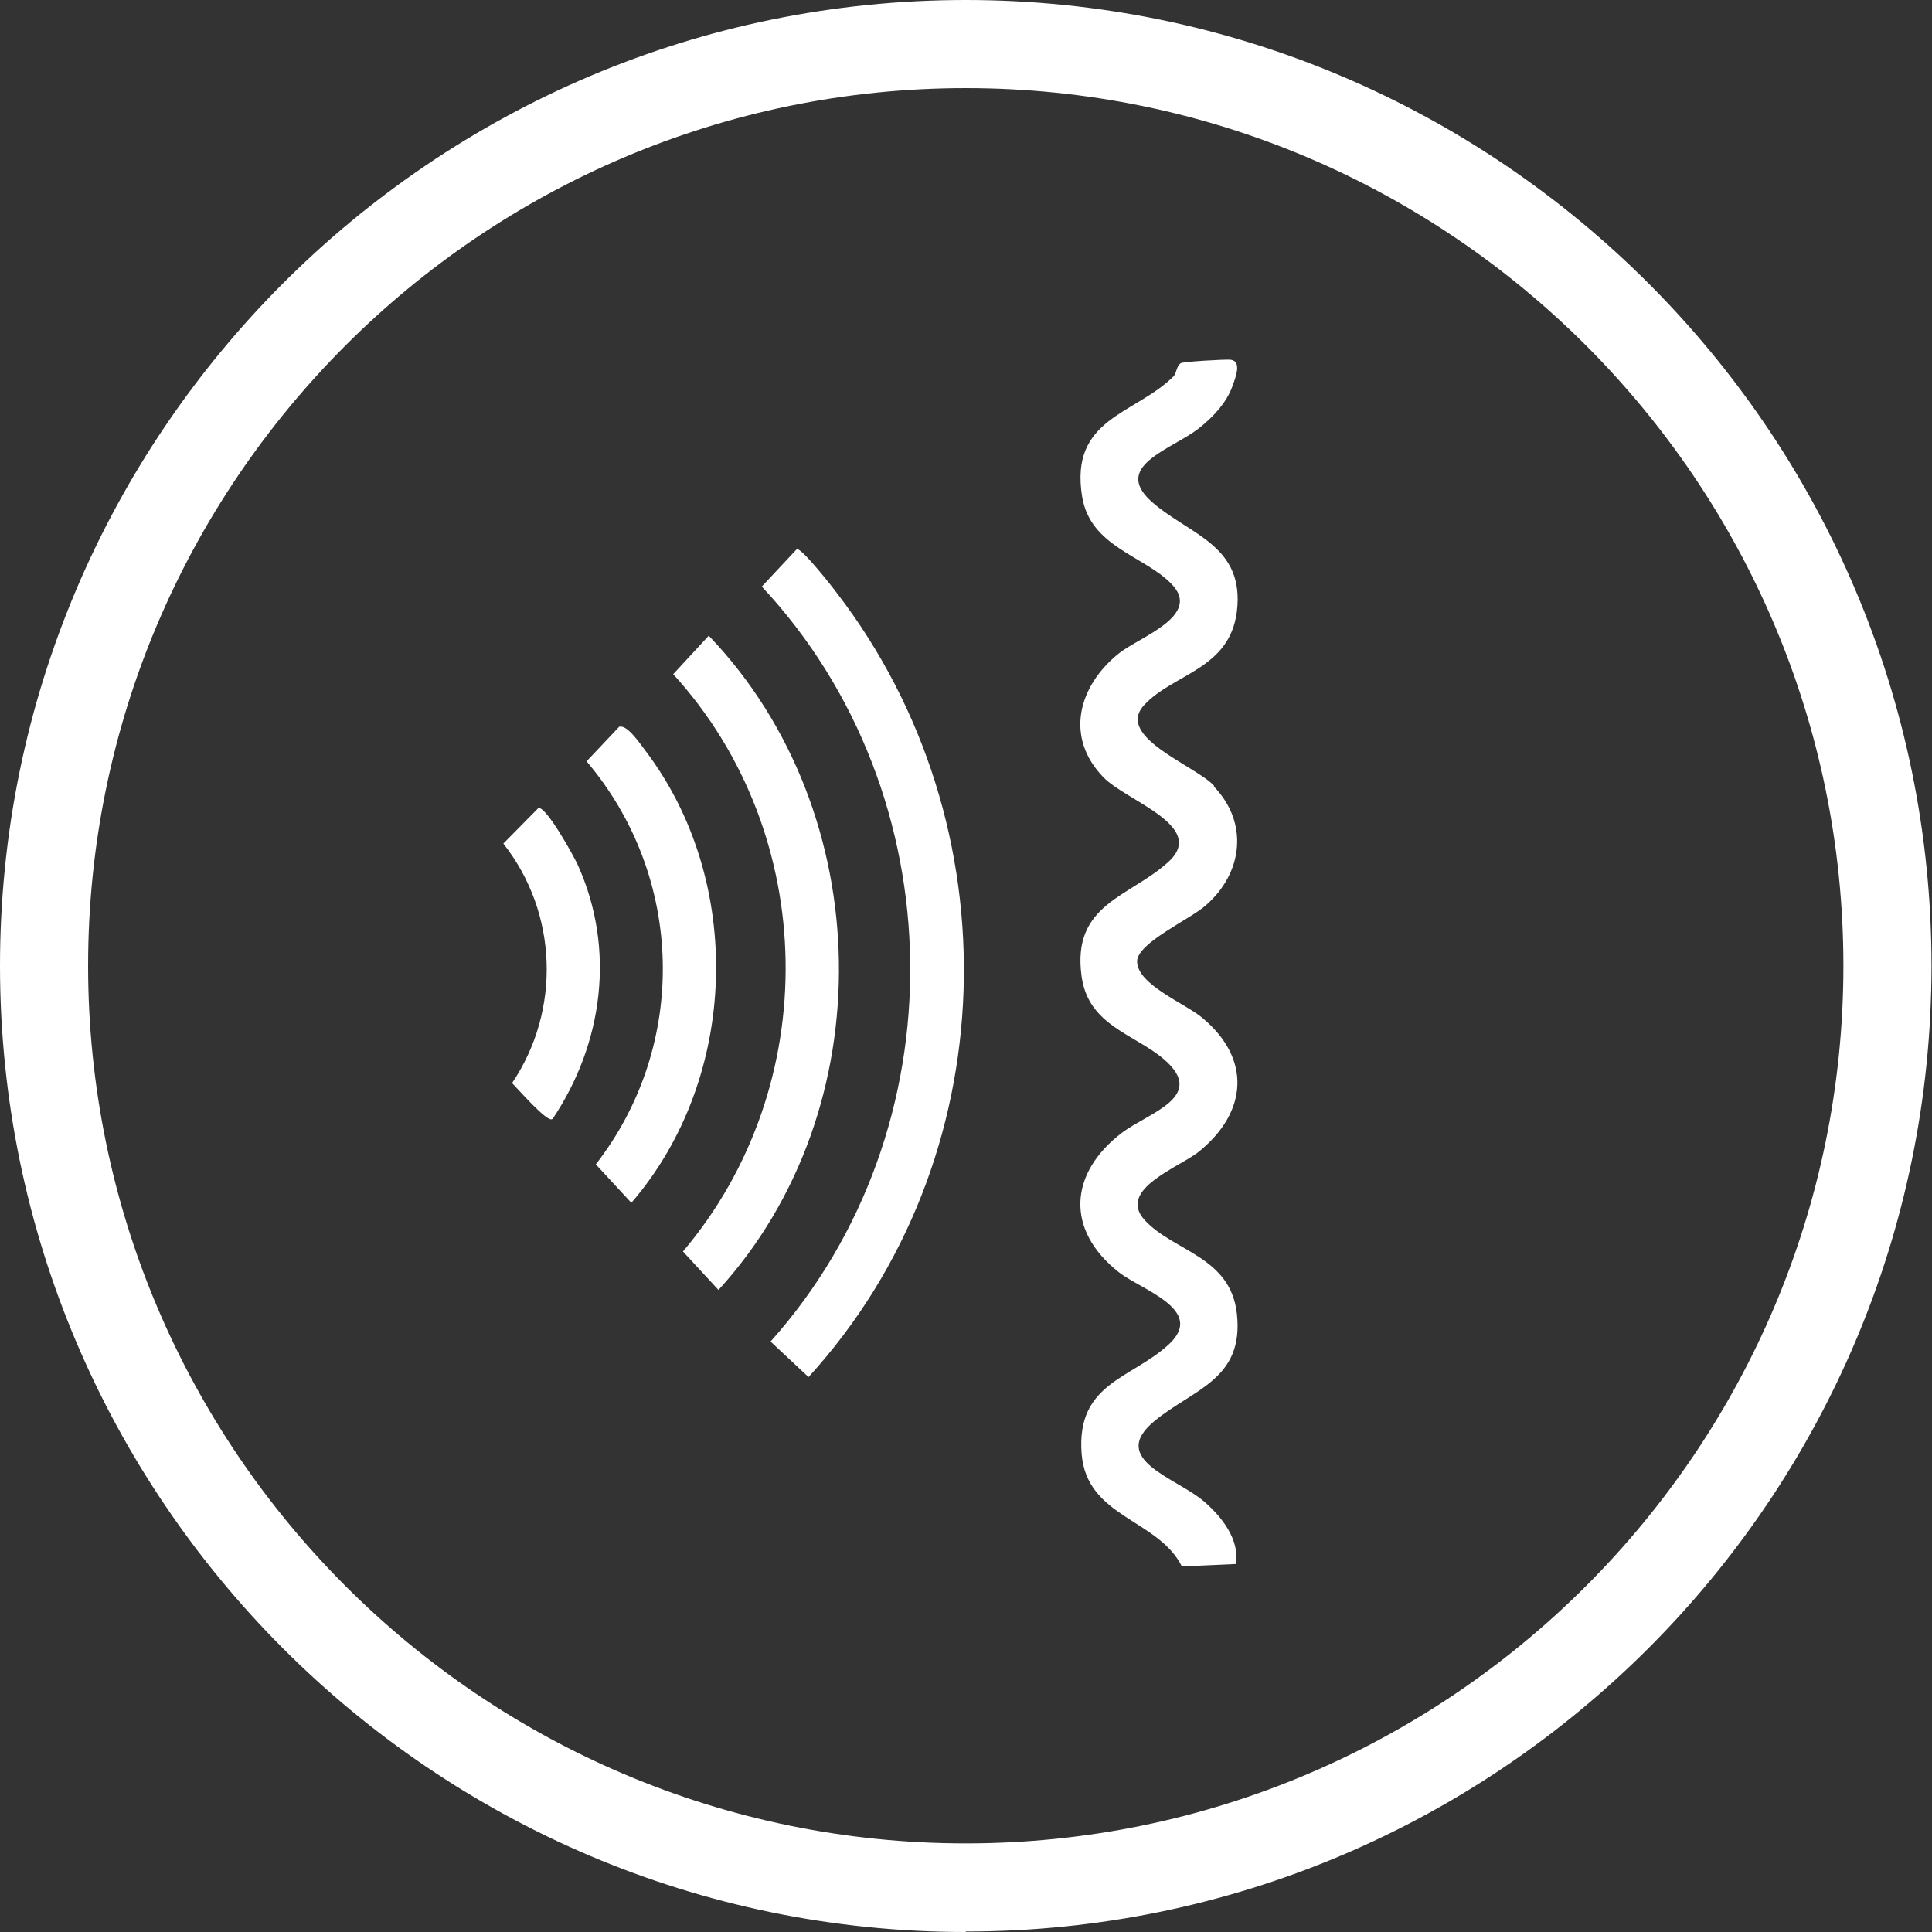 <?xml version="1.0" encoding="UTF-8"?>
<svg xmlns="http://www.w3.org/2000/svg" id="Ebene_1" data-name="Ebene 1" viewBox="0 0 39.69 39.69">
  <rect x="0" y="0" width="39.69" height="39.69" fill="#333333" stroke="none"/>
  <defs>
    <style>
      .cls-1 {
        fill: #fff;
      }
    </style>
  </defs>
  <path class="cls-1" d="M19.84,39.69C8.9,39.69,0,30.78,0,19.84S8.9,0,19.84,0s19.84,8.9,19.84,19.84-8.9,19.84-19.84,19.84ZM19.84,1.81C9.9,1.81,1.81,9.9,1.81,19.84s8.09,18.03,18.03,18.03,18.03-8.09,18.03-18.03S29.78,1.81,19.84,1.81Z"></path>
  <g>
    <path class="cls-1" d="M24.94,16.16c.72.75.59,1.78-.17,2.44-.31.28-1.41.77-1.41,1.15,0,.48,1,.87,1.34,1.16,1.01.84.93,1.93-.06,2.74-.4.33-1.71.78-1.12,1.42s1.76.74,1.89,1.92c.15,1.35-.9,1.55-1.69,2.2-.97.8.46,1.17,1.02,1.66.36.31.73.78.65,1.28l-1.11.05c-.49-.98-1.96-1-2.06-2.32-.11-1.45,1.02-1.53,1.79-2.24s-.56-1.12-1.02-1.48c-1.11-.87-1.03-2.04.06-2.87.54-.41,1.76-.74.86-1.51-.61-.52-1.55-.69-1.69-1.7-.21-1.5,1-1.63,1.79-2.36s-.88-1.25-1.34-1.73c-.81-.83-.51-1.89.32-2.55.41-.33,1.71-.77,1.08-1.42-.57-.59-1.67-.76-1.84-1.8-.26-1.62,1.09-1.68,1.88-2.47.06-.06.06-.22.15-.27.04-.03.9-.08,1.02-.07.24.03.1.37.04.54-.12.34-.4.64-.68.86-.56.45-1.87.79-.92,1.57.77.64,1.85.87,1.69,2.2-.15,1.2-1.32,1.28-1.91,1.93s1.04,1.23,1.44,1.65Z"></path>
    <path class="cls-1" d="M16.37,11.28c.1-.02.71.75.82.9,3.66,4.76,3.48,11.66-.58,16.11l-.78-.73c3.9-4.36,3.81-11.24-.18-15.51l.72-.77Z"></path>
    <path class="cls-1" d="M14.57,13.07c3.46,3.62,3.58,9.72.19,13.43l-.73-.79c2.88-3.4,2.81-8.56-.2-11.86l.73-.79Z"></path>
    <path class="cls-1" d="M12.73,14.93c.16-.04.42.35.52.48,2.05,2.69,1.93,6.74-.28,9.3l-.73-.79c1.91-2.46,1.82-5.91-.19-8.28l.68-.72Z"></path>
    <path class="cls-1" d="M11.34,22.99c-.1.07-.71-.63-.82-.74,1.01-1.5.94-3.5-.18-4.92l.72-.73c.16-.04.73.99.81,1.17.78,1.73.52,3.67-.52,5.22Z"></path>
  </g>
</svg>
